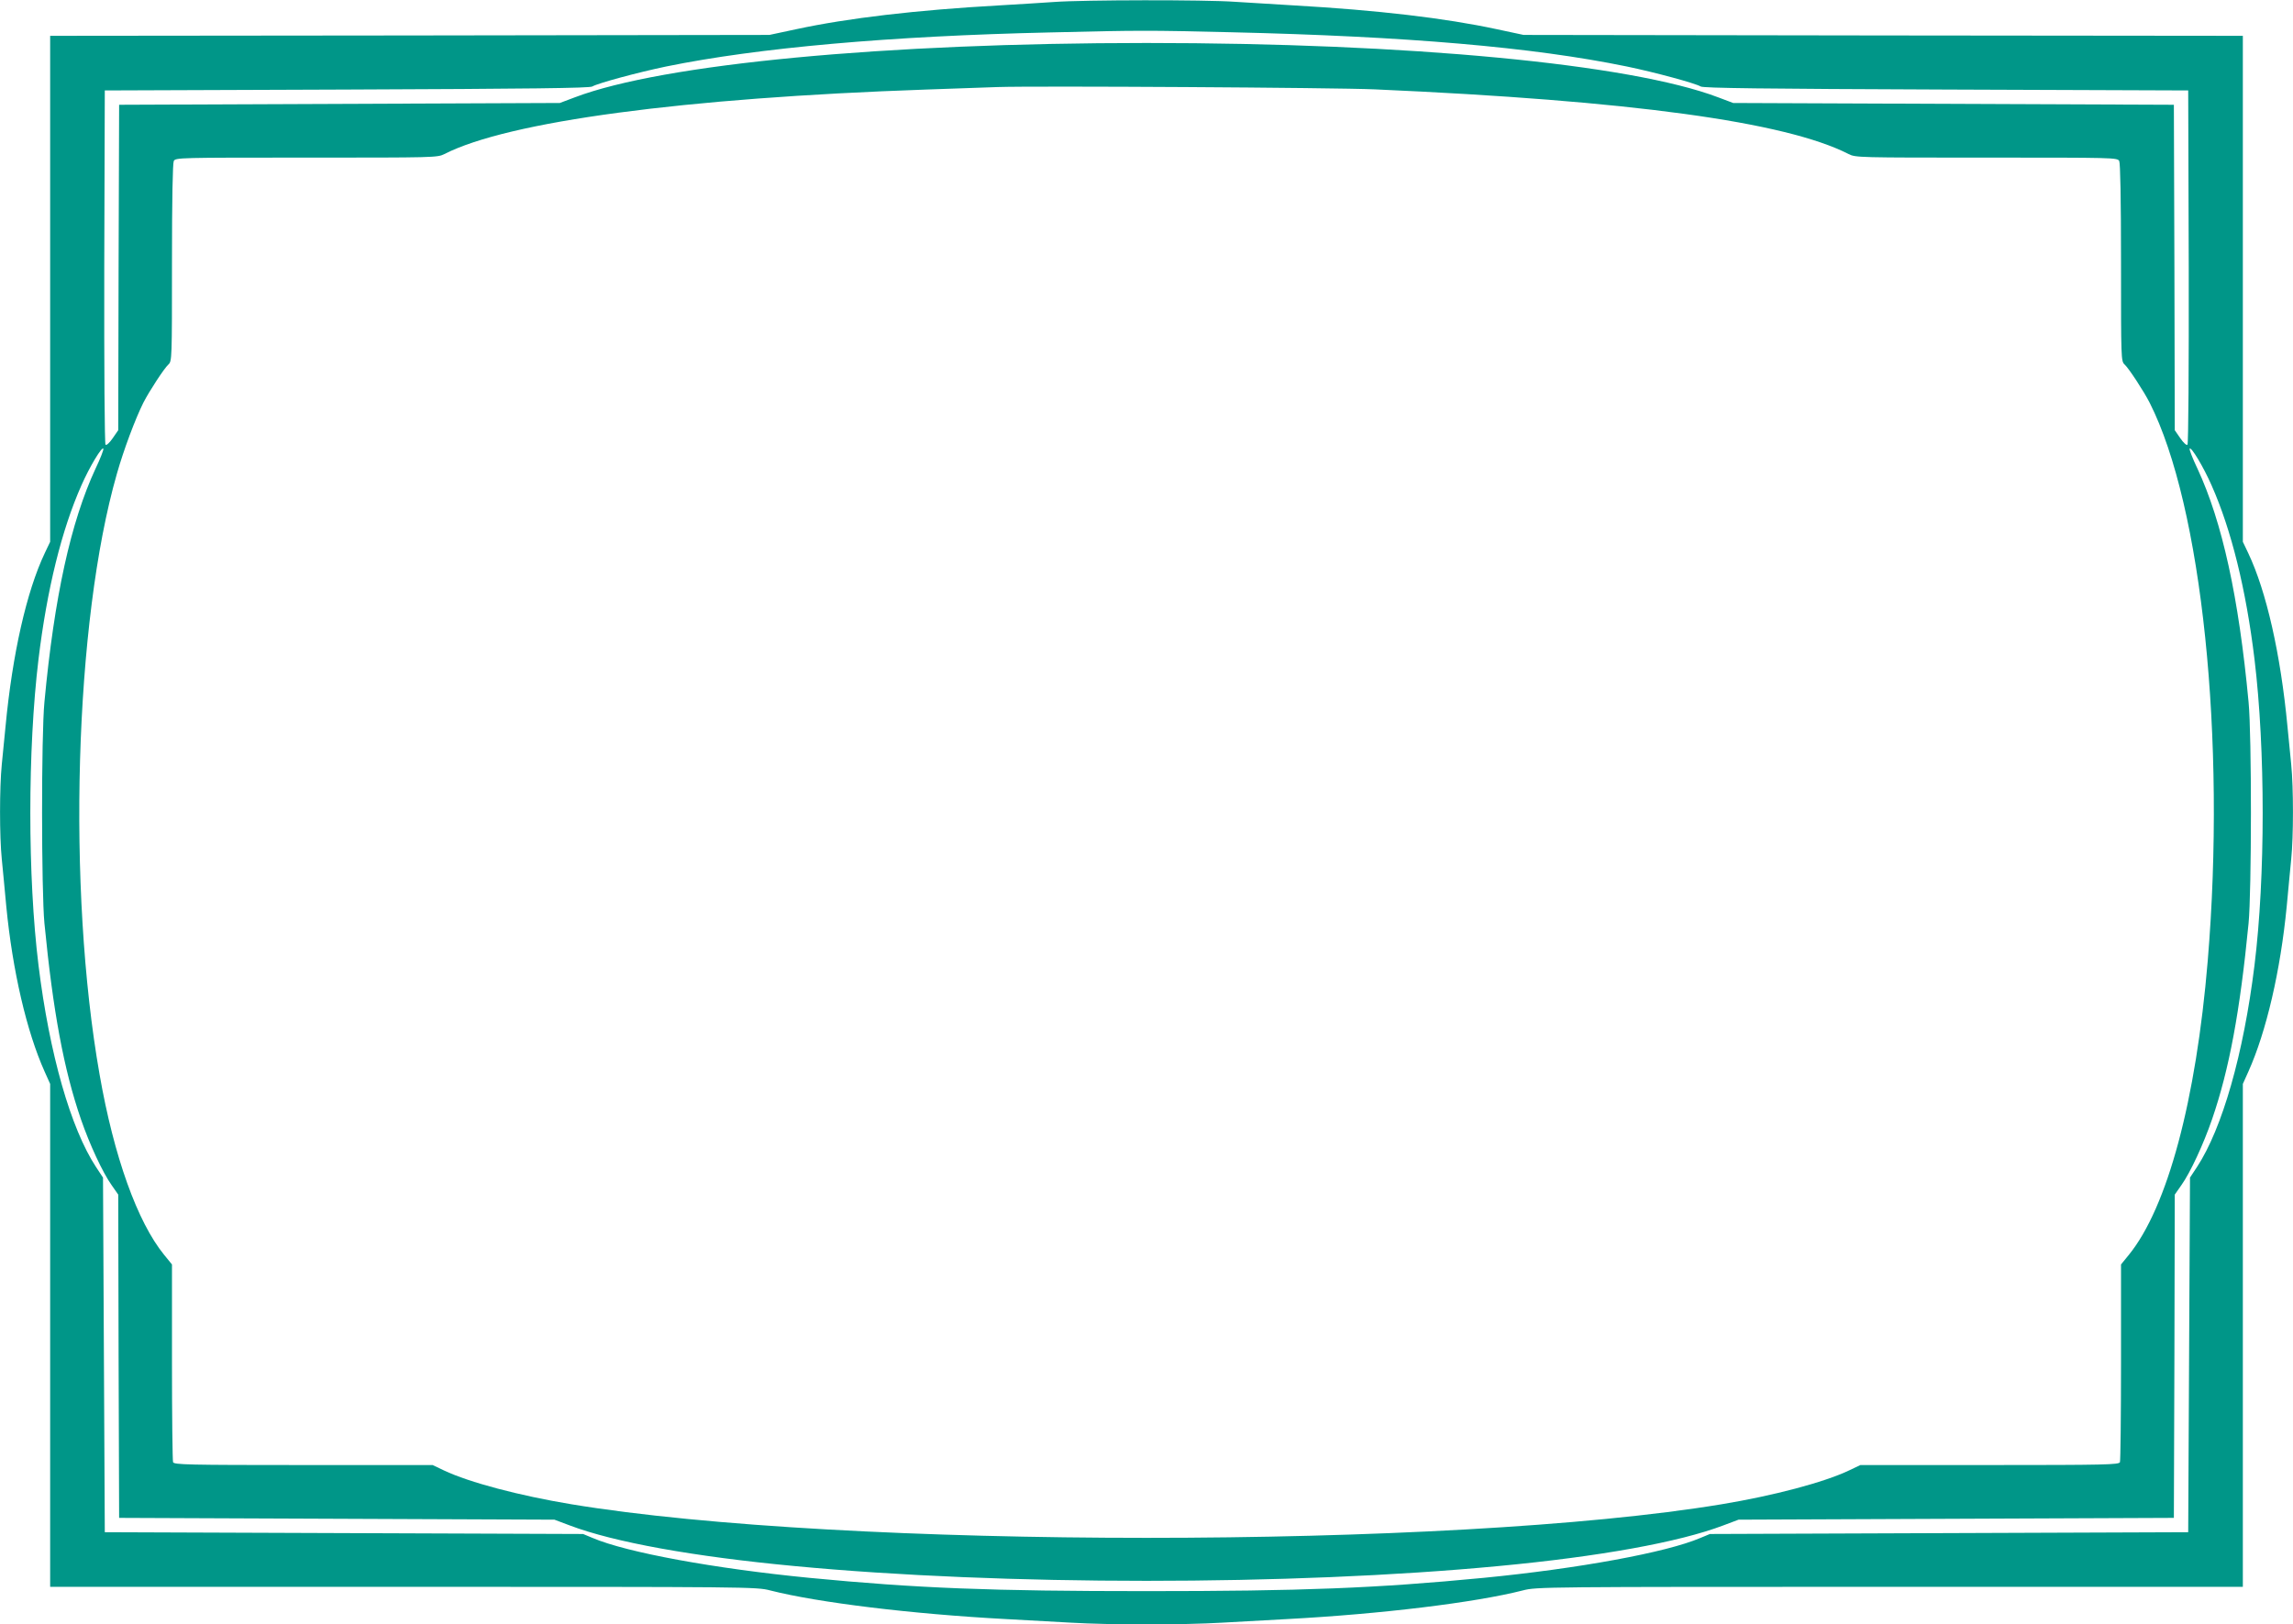 <?xml version="1.0" standalone="no"?>
<!DOCTYPE svg PUBLIC "-//W3C//DTD SVG 20010904//EN"
 "http://www.w3.org/TR/2001/REC-SVG-20010904/DTD/svg10.dtd">
<svg version="1.0" xmlns="http://www.w3.org/2000/svg"
 width="1280pt" height="907pt" viewBox="0 0 1280 907"
 preserveAspectRatio="xMidYMid meet">
<g transform="translate(0,907) scale(0.1,-0.1)"
fill="#009688" stroke="none">
<path d="M5885 9059 c-60 -4 -198 -13 -305 -19 -465 -26 -847 -71 -1135 -133
l-150 -32 -2008 -3 -2007 -2 0 -1413 0 -1412 -30 -63 c-102 -215 -181 -566
-219 -967 -6 -60 -15 -156 -21 -213 -13 -130 -13 -402 0 -529 5 -54 17 -172
25 -263 35 -361 114 -700 214 -923 l31 -69 0 -1404 0 -1404 1971 0 c1928 0
1972 0 2048 -20 267 -68 792 -132 1316 -160 105 -6 267 -15 362 -20 219 -13
627 -13 846 0 95 5 258 14 362 20 524 28 1049 92 1316 160 76 20 120 20 2048
20 l1971 0 0 1404 0 1404 31 69 c100 223 179 562 214 923 8 91 20 209 25 263
13 127 13 399 0 529 -6 57 -15 153 -21 213 -38 401 -117 752 -219 967 l-30 63
0 1412 0 1413 -2007 2 -2008 3 -150 32 c-289 62 -662 106 -1135 133 -102 6
-249 15 -327 20 -165 12 -847 11 -1008 -1z m985 -169 c982 -23 1684 -83 2210
-191 159 -33 381 -93 414 -112 16 -9 342 -13 1371 -17 l1350 -5 3 -984 c1
-570 -2 -989 -7 -994 -5 -5 -22 10 -40 36 l-31 45 -2 909 -3 908 -1230 5
-1230 5 -85 32 c-491 186 -1725 303 -3190 303 -1465 0 -2699 -117 -3190 -303
l-85 -32 -1230 -5 -1230 -5 -3 -908 -2 -909 -31 -45 c-18 -26 -35 -41 -40 -36
-5 5 -8 424 -7 994 l3 984 1350 5 c1029 4 1355 8 1371 17 33 19 255 79 414
112 509 104 1247 170 2145 190 496 12 546 12 1005 1z m805 -319 c1428 -63
2292 -181 2644 -361 39 -20 55 -20 770 -20 712 0 731 0 741 -19 6 -13 10 -209
10 -569 0 -537 0 -549 20 -567 23 -21 107 -149 140 -214 291 -574 427 -1878
324 -3116 -65 -779 -225 -1376 -440 -1641 l-44 -54 0 -544 c0 -299 -3 -551 -6
-560 -6 -14 -79 -16 -728 -16 l-721 0 -63 -30 c-141 -67 -422 -141 -712 -189
-1508 -250 -4912 -250 -6420 0 -290 48 -571 122 -712 189 l-63 30 -721 0
c-649 0 -722 2 -728 16 -3 9 -6 261 -6 560 l0 544 -44 54 c-149 183 -280 548
-360 1006 -183 1038 -140 2530 96 3353 38 135 104 310 148 398 33 65 117 193
140 214 20 18 20 30 20 567 0 360 4 556 10 569 10 19 29 19 741 19 715 0 731
0 770 20 357 182 1334 313 2689 360 168 6 348 12 400 14 213 7 1882 -3 2105
-13z m-7141 -2116 c-139 -299 -231 -718 -286 -1305 -18 -184 -17 -1059 0
-1235 48 -493 108 -816 204 -1095 48 -139 121 -297 171 -367 l37 -53 2 -902 3
-903 1215 -5 1215 -5 85 -32 c248 -94 691 -174 1255 -227 1156 -110 2774 -110
3930 0 564 53 1007 133 1255 227 l85 32 1215 5 1215 5 3 903 2 902 37 53 c50
70 123 228 171 367 96 279 156 602 204 1095 17 176 18 1051 0 1235 -55 587
-147 1006 -286 1305 -26 54 -45 104 -43 109 6 18 78 -102 123 -205 110 -248
192 -581 239 -969 61 -506 61 -1215 0 -1710 -61 -495 -180 -911 -321 -1126
l-39 -59 -5 -990 -5 -990 -1335 -5 -1335 -5 -53 -22 c-189 -81 -680 -171
-1212 -223 -601 -58 -1014 -74 -1880 -74 -866 0 -1279 16 -1880 74 -532 52
-1023 142 -1212 223 l-53 22 -1335 5 -1335 5 -5 990 -5 990 -39 59 c-141 215
-260 631 -321 1126 -61 495 -61 1204 0 1710 47 388 129 721 239 969 45 103
117 223 123 205 2 -5 -17 -55 -43 -109z"/>
</g>
</svg>
